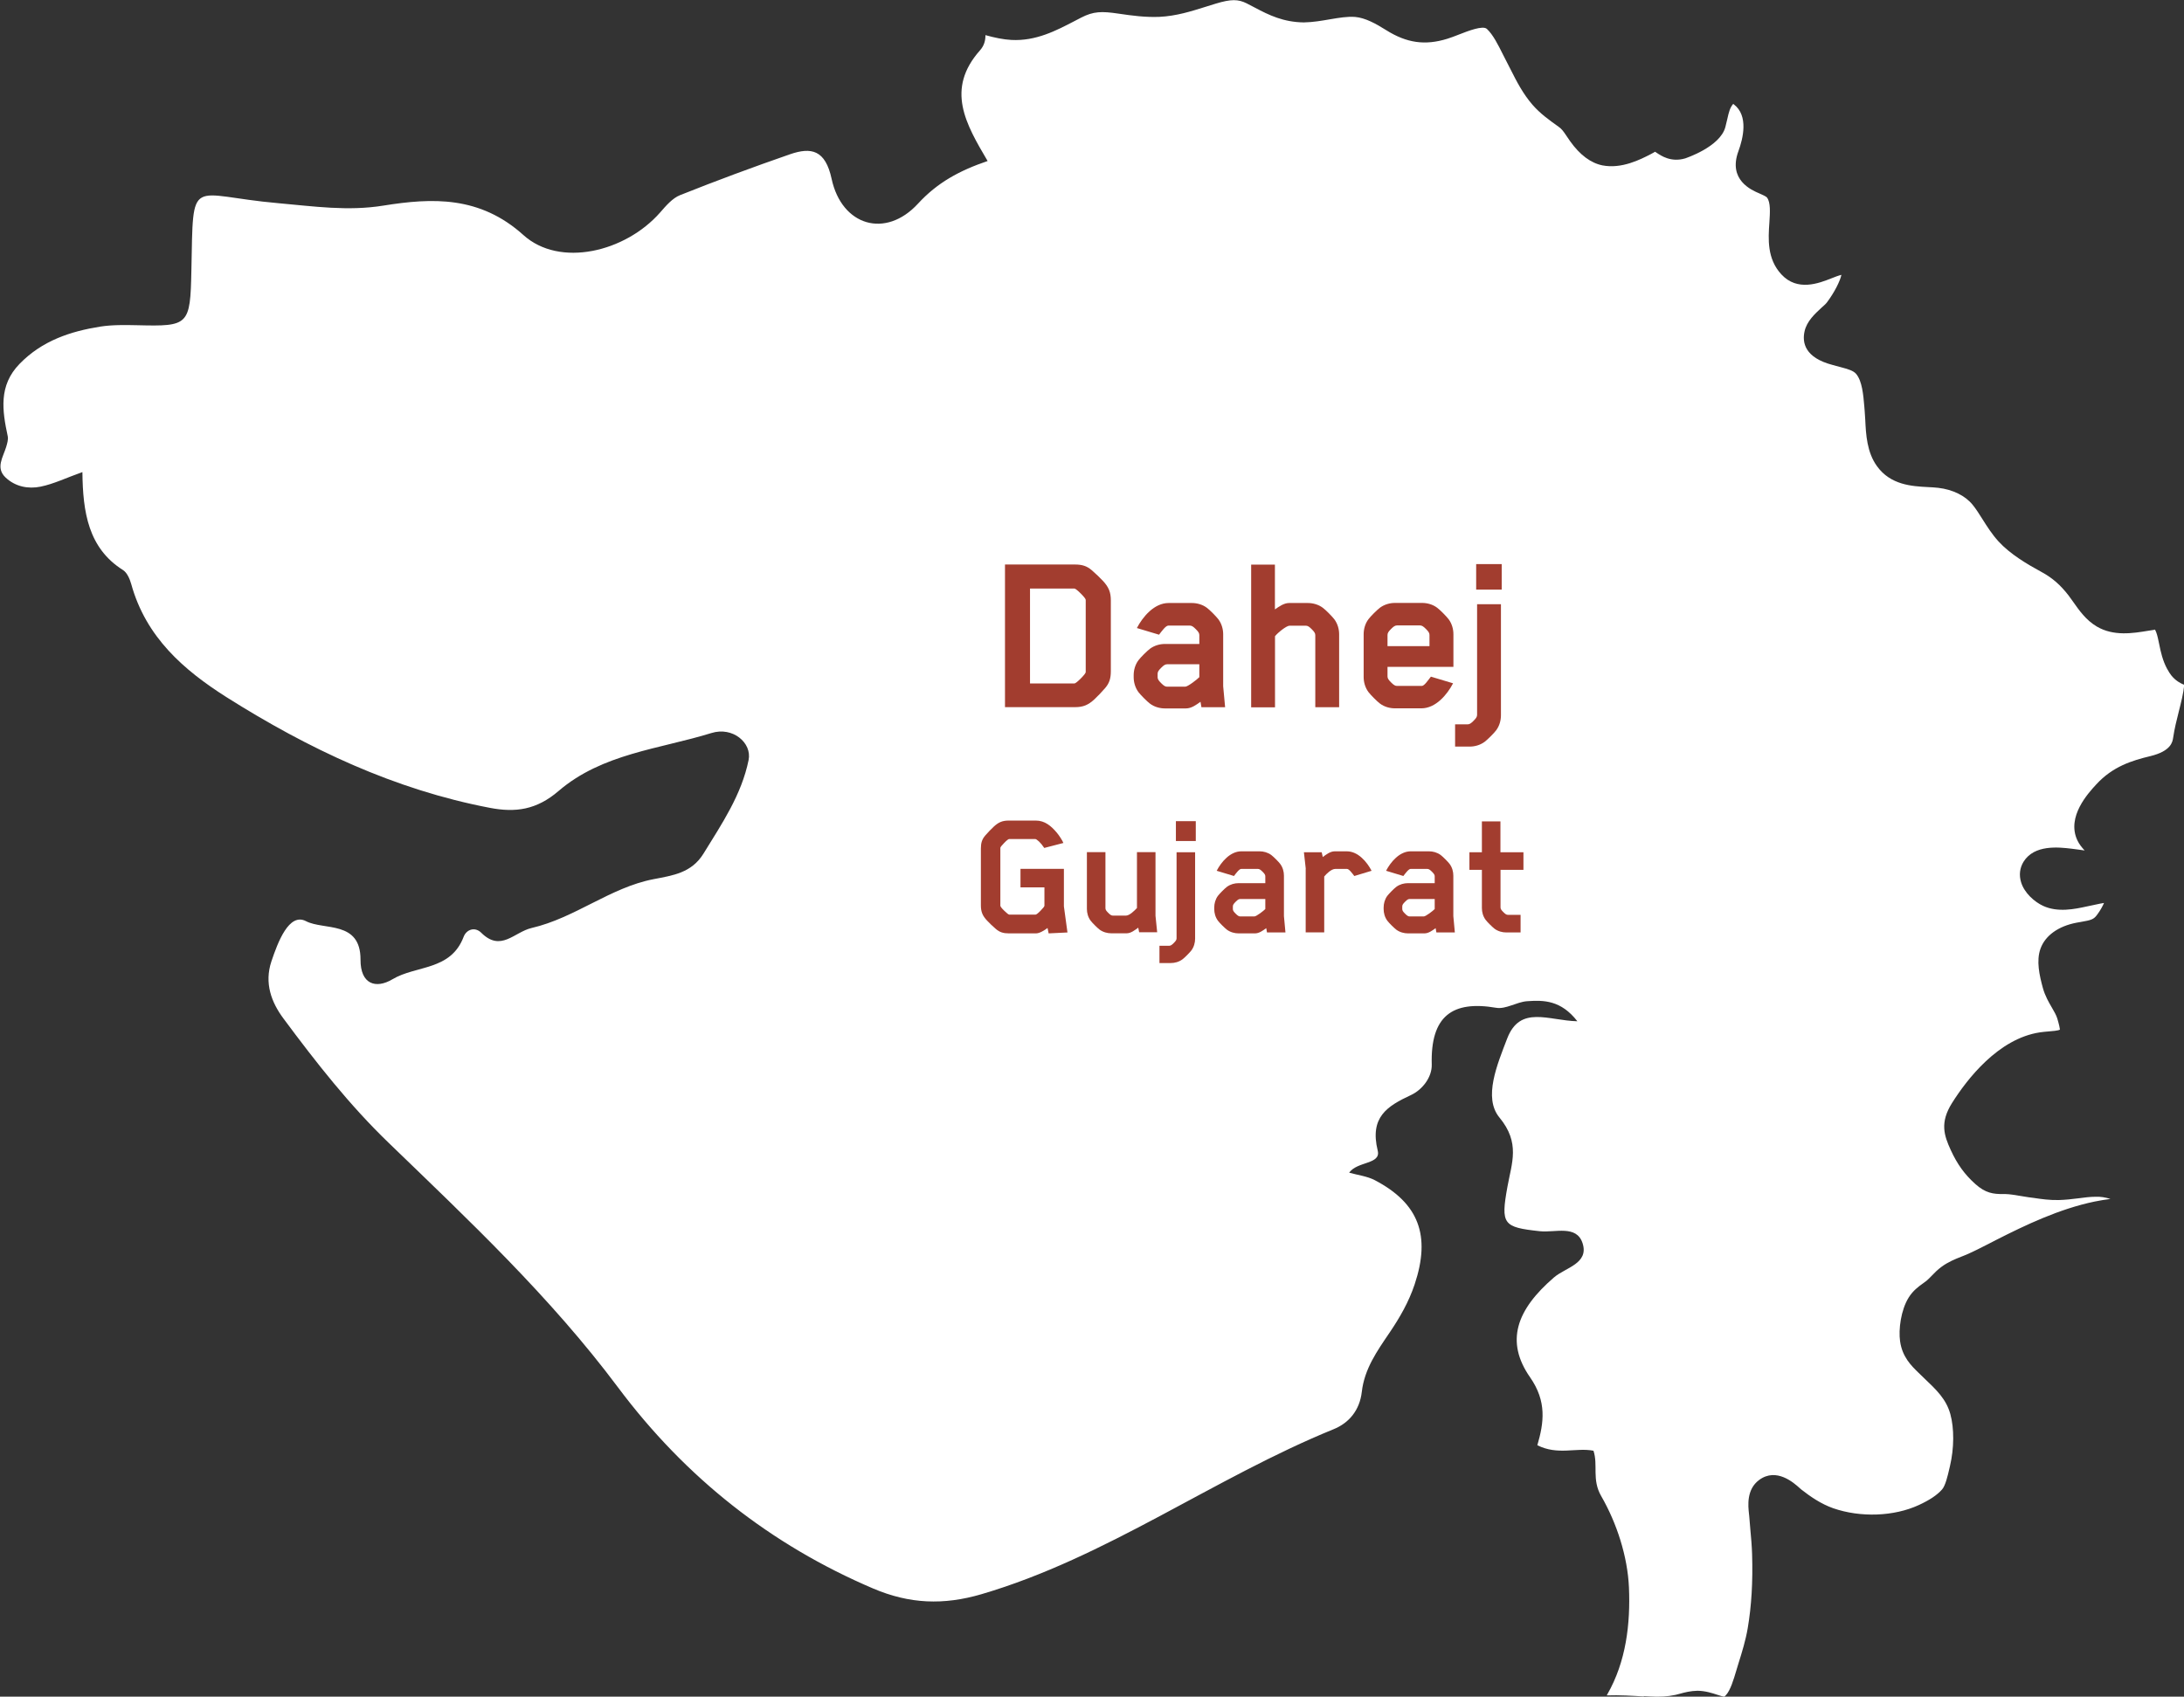 <?xml version="1.0" encoding="UTF-8"?>
<svg id="Layer_2" data-name="Layer 2" xmlns="http://www.w3.org/2000/svg" viewBox="0 0 259.15 201.37">
  <rect x="0" y="0" width="259.15" height="201.37" fill="#333333" stroke="none"/>
  <defs>
    <style>
      .cls-1 {
        fill: #a23d2f;
      }

      .cls-1, .cls-2 {
        stroke-width: 0px;
      }

      .cls-2 {
        fill: #fff;
      }
    </style>
  </defs>
  <g id="Layer_1-2" data-name="Layer 1">
    <g>
      <path class="cls-2" d="M195.02,201.3l.66.04c1.26.08,2.17.02,3.13-.18.18-.04.36-.09.54-.14.57-.16,1.24-.33,2.08-.35.94.02,1.72.27,2.35.48.27.09.68.22.83.22,0,0,.06-.05.16-.15.56-.58.94-1.89,1.26-2.96l.23-.76c.45-1.43.88-2.83,1.12-4.25.45-2.64.62-5.51.52-8.79-.03-.99-.12-1.98-.21-2.96-.05-.52-.09-1.04-.13-1.56l-.03-.28c-.1-.93-.32-2.88,1.21-4.01,2.05-1.51,4.12.35,4.8.96l.18.16c1.1.86,2.34,1.72,3.81,2.24,3.23,1.12,7.21.98,10.15-.38,1.3-.6,2.18-1.19,2.76-1.85.4-.45.68-1.65.86-2.44l.08-.34c.5-2.12.51-4.48.04-6.18-.5-1.77-1.61-2.83-3.15-4.29l-.66-.64c-.8-.78-1.89-1.83-2.15-3.7-.2-1.39.09-3.69,1.02-5.19.51-.82,1.17-1.3,1.7-1.68.14-.1.28-.2.42-.31.21-.17.39-.37.58-.56.37-.39.75-.77,1.19-1.09.78-.58,1.62-.92,2.36-1.21.21-.08.42-.17.62-.25.9-.39,1.76-.84,2.63-1.28l.91-.47c3.43-1.74,7.45-3.67,11.65-4.54.63-.13,1.26-.23,1.88-.31-.58-.19-1.18-.28-1.73-.26-.69,0-1.36.09-2.04.18-.79.1-1.58.19-2.37.21-1.09.02-2.02-.11-2.94-.25l-.62-.08c-.35-.05-.7-.11-1.06-.17-.61-.1-1.18-.2-1.68-.21h-.32c-1.11,0-2.05-.09-3.28-1.2-1.26-1.13-2.13-2.33-2.91-4.03-.8-1.74-1.3-3.26.15-5.57,1.77-2.81,5.48-7.64,10.42-8.39.32-.05.67-.08,1.02-.11.41-.03,1.18-.09,1.37-.22,0-.09-.09-.56-.31-1.3-.12-.4-.36-.82-.64-1.3-.38-.65-.81-1.39-1.07-2.32-.41-1.5-.81-3.23-.29-4.68.56-1.56,2.12-2.68,4.29-3.09l.46-.08c1.3-.23,1.56-.29,2-.9.37-.5.63-.99.79-1.36-.33.05-.7.13-.93.18l-1.09.23c-1.46.32-3.46.74-5.2-.06-1.02-.47-2.23-1.52-2.62-2.81-.26-.84-.16-1.7.29-2.43,1.28-2.06,4.16-1.73,5.7-1.55.44.05.71.09.98.13.15.02.35.05.57.08-.34-.36-.65-.75-.87-1.22-1.29-2.78,1.28-5.57,2.25-6.62,1.96-2.14,4.26-2.84,6.43-3.36,2.46-.6,2.62-1.7,2.69-2.17.16-1.09.42-2.12.67-3.11.28-1.11.55-2.15.65-3.18-.44-.17-1.02-.48-1.53-1.11-.18-.23-.33-.47-.46-.72-.01-.02-.03-.03-.04-.04h.01c-.54-.99-.77-2.04-.95-2.94-.11-.53-.21-1.04-.35-1.41-.08-.21-.14-.31-.17-.35.01.05-.23.06-.83.16-1.76.29-4.06.67-6.06-.51-1.29-.76-2.11-1.95-2.78-2.9-.18-.26-.36-.51-.54-.75-.99-1.29-1.97-2.14-3.25-2.83-1.64-.89-3.7-2.1-5.09-3.62-.77-.85-1.34-1.75-1.89-2.62-.4-.63-.77-1.23-1.19-1.74-.87-1.07-2.35-1.8-4.07-2-.41-.05-.83-.07-1.26-.09-1.86-.1-4.4-.24-6.01-2.48-1.2-1.66-1.31-3.78-1.39-5.48-.02-.37-.04-.74-.07-1.07l-.04-.5c-.12-1.43-.26-3.05-.97-3.9-.33-.39-.95-.57-1.93-.83l-.85-.23c-3.31-.86-3.65-2.65-3.34-4.01.27-1.19,1.21-2.05,2.03-2.81.23-.21.46-.4.6-.58.91-1.2,1.59-2.58,1.74-3.3-.33.08-.81.26-1.15.4-1.52.6-4.07,1.61-5.98-.46-1.71-1.85-1.55-4.21-1.42-6.11.08-1.23.16-2.4-.27-2.99-.12-.16-.57-.35-.93-.51-.92-.39-3.73-1.6-2.47-5.01.55-1.5,1.22-4.21-.54-5.55-.03-.02-.06-.04-.08-.06-.38.45-.51.94-.71,1.84-.07.3-.14.6-.22.91-.63,2.37-4.73,3.7-4.77,3.72-1.68.49-2.83-.3-3.39-.67-.06-.04-.12-.08-.18-.12-.06.03-.13.07-.19.11l-.35.19c-1.2.62-3.43,1.76-5.7,1.32-1.39-.28-2.68-1.24-3.84-2.87-.15-.21-.28-.41-.41-.6-.39-.58-.58-.85-.95-1.11-1.13-.81-2.19-1.56-3.11-2.62-1.14-1.32-1.88-2.77-2.59-4.18l-.45-.88c-.15-.29-.31-.61-.47-.92-.55-1.1-1.17-2.35-1.9-3.02-.48-.44-2.24.25-3.29.66-.51.2-.98.38-1.4.51-2.64.82-4.82.51-7.27-1.03-1.19-.75-2.47-1.46-3.68-1.56-.9-.07-1.91.1-2.97.28-.99.17-2.01.35-3.11.37-2.43-.03-4.14-.87-5.78-1.74-.32-.17-.65-.34-1-.52-1.02-.51-1.86-.51-3.63.02-.44.13-.86.26-1.29.4-1.69.53-3.43,1.08-5.41,1.18-1.68.07-3.25-.14-4.87-.38-2.01-.3-2.98-.28-4.44.47l-.75.39c-2.17,1.13-4.6,2.42-7.54,2.26-.94-.05-2-.27-3.07-.57.01.63-.15,1.25-.64,1.8-4.1,4.62-1.7,8.73.9,13.14-3.35,1.14-5.96,2.56-8.26,5.06-3.85,4.19-9.05,2.63-10.25-2.94-.74-3.42-2.39-3.8-4.94-2.92-4.38,1.52-8.73,3.13-13.04,4.85-.91.36-1.68,1.27-2.37,2.06-4.14,4.71-11.92,6.56-16.22,2.68-5.17-4.66-10.8-4.43-16.6-3.5-4.24.69-8.34.08-12.44-.28-10.73-.93-10.12-3.55-10.36,8.01-.13,6.49-.32,6.62-6.4,6.47-1.46-.03-2.95-.06-4.39.16-3.57.57-6.92,1.67-9.61,4.44-2.48,2.56-2.05,5.51-1.39,8.58.08.39-.07.87-.19,1.28-.37,1.21-1.27,2.47-.07,3.61,1.15,1.09,2.69,1.39,4.15,1.09,1.57-.32,3.06-1.05,4.97-1.73.05,4.74.69,9.03,4.82,11.63.47.3.8,1.04.97,1.65,1.75,6.34,6.26,10.23,11.3,13.43,9.72,6.14,19.98,10.99,31.26,13.14,3.03.58,5.53.25,8.15-2,5.18-4.45,11.97-4.97,18.14-6.88,2.53-.79,4.82,1.17,4.41,3.2-.84,4.14-3.18,7.58-5.34,11.09-1.43,2.33-3.65,2.61-5.96,3.06-5.12.99-9.28,4.59-14.45,5.79-2.07.48-3.64,2.89-5.98.56-.75-.74-1.76-.39-2.09.5-1.54,4.03-5.63,3.35-8.43,5.02-1.99,1.19-3.81.59-3.8-2.31.02-4.69-4.35-3.47-6.47-4.58-2.01-1.05-3.34,2.49-4.11,4.79-.85,2.57,0,4.84,1.44,6.77,3.85,5.19,7.82,10.26,12.48,14.75,9.52,9.2,19.17,18.26,27.21,29.02,8.02,10.73,18.14,18.7,30.29,23.88,4.3,1.83,8.33,1.99,12.84.67,14.88-4.37,27.54-13.78,41.78-19.58,1.83-.74,3.1-2.25,3.35-4.43.31-2.74,1.83-4.87,3.28-7.01,1.22-1.8,2.29-3.65,2.99-5.75,1.93-5.78.51-9.63-4.73-12.37-.9-.47-1.97-.59-3.04-.89.98-1.37,3.79-.97,3.39-2.61-.98-4,1.14-5.29,3.94-6.6,1.38-.64,2.51-2.14,2.47-3.62-.16-5.76,2.44-7.63,7.64-6.74,1.15.2,2.43-.69,3.67-.78,1.98-.14,4.02-.13,5.97,2.38-3.44-.08-6.79-1.95-8.33,2.05-1.17,3.06-2.86,7.02-.92,9.37,2.5,3.02,1.46,5.39.95,8.23-.81,4.47-.51,4.8,3.87,5.27,1.78.19,4.34-.79,5.05,1.43.77,2.41-2.03,2.88-3.38,4.04-4.48,3.85-5.82,7.61-2.85,11.87,2,2.87,1.64,5.39.86,8.06,2.44,1.22,4.57.25,6.66.65.57,1.72-.22,3.42.92,5.39,1.84,3.19,3.13,7.15,3.29,10.85.18,4.26-.32,8.77-2.58,12.7-.02.03-.03.06-.05.1,1.51-.05,3.03.04,4.42.13"/>
      <g>
        <path class="cls-1" d="M131.81,71.28v8.38c0,.85-.17,1.42-.68,2.01-.34.4-.96,1.05-1.27,1.33-.74.68-1.33.93-2.32.93h-8.29v-16.93h8.29c.85,0,1.42.17,2.01.68.4.34,1.05.96,1.33,1.27.68.74.93,1.33.93,2.32ZM128.83,71.2c0-.11-.2-.37-.59-.76-.37-.37-.65-.59-.76-.59h-5.26v11.27h5.26c.11,0,.37-.2.76-.59.37-.37.59-.65.59-.76v-8.55Z"/>
        <path class="cls-1" d="M145.36,83.94h-2.8l-.11-.65c-.51.37-1.08.79-1.73.79h-2.49c-.59,0-1.25-.17-1.78-.57-.34-.25-1.1-1.02-1.36-1.36-.4-.54-.57-1.19-.57-1.78v-.23c0-.59.17-1.25.57-1.78.25-.34,1.02-1.1,1.36-1.36.54-.4,1.19-.57,1.78-.57h4.08v-1.05c0-.23-.11-.4-.42-.71-.31-.31-.48-.42-.71-.42h-2.55c-.31,0-.79.68-1.1,1.08l-2.63-.79c.71-1.36,2.07-2.97,3.76-2.97h2.77c.59,0,1.25.17,1.78.57.34.25,1.1,1.02,1.36,1.36.4.54.57,1.19.57,1.78v6.17l.23,2.49ZM142.31,80.37v-1.53h-3.82c-.23,0-.4.11-.71.42-.31.31-.42.48-.42.71v.4c0,.23.11.4.42.71.31.31.48.42.71.42h2.15c.31,0,1.44-.88,1.67-1.13Z"/>
        <path class="cls-1" d="M148.45,67.01h2.83v5.32c.48-.34,1.08-.76,1.67-.76h2.24c.59,0,1.25.17,1.78.57.34.25,1.1,1.02,1.36,1.36.4.54.57,1.19.57,1.78v8.66h-2.83v-8.55c0-.23-.11-.4-.42-.71-.31-.31-.48-.42-.71-.42h-1.92c-.37,0-1.39.82-1.73,1.25v8.44h-2.83v-16.93Z"/>
        <path class="cls-1" d="M164.64,79.15v1.13c0,.23.11.4.42.71.31.31.48.42.71.42h2.94c.31,0,.76-.71,1.08-1.1l2.63.79c-.71,1.36-2.07,2.97-3.76,2.97h-3.14c-.59,0-1.25-.17-1.78-.57-.34-.25-1.1-1.02-1.36-1.36-.4-.54-.57-1.19-.57-1.78v-5.09c0-.59.17-1.25.57-1.78.25-.34,1.02-1.1,1.36-1.36.54-.4,1.19-.57,1.78-.57h3.23c.59,0,1.25.17,1.78.57.34.25,1.1,1.02,1.36,1.36.4.54.57,1.19.57,1.78v3.88h-7.81ZM164.64,75.36v1.33h4.98v-1.33c0-.23-.11-.4-.42-.71-.31-.31-.48-.42-.71-.42h-2.72c-.23,0-.4.11-.71.42-.31.31-.42.48-.42.71Z"/>
        <path class="cls-1" d="M172.67,85.97h1.47c.23,0,.4-.11.71-.42.31-.31.42-.48.42-.71v-13.13h2.83v13.19c0,.59-.17,1.25-.57,1.78-.25.34-1.02,1.1-1.36,1.36-.54.4-1.19.57-1.78.57h-1.73v-2.63ZM175.16,66.95h3.03v3.03h-3.03v-3.03Z"/>
      </g>
      <g>
        <path class="cls-1" d="M126.68,110.67l-2.25.11-.13-.64c-.4.31-.97.64-1.37.64h-3.21c-.66,0-1.1-.13-1.56-.53-.31-.26-.82-.75-1.04-.99-.53-.57-.73-1.04-.73-1.81v-6.74c0-.66.13-1.1.53-1.56.26-.31.75-.81.99-1.03.57-.53,1.03-.73,1.8-.73h3.19c1.08,0,1.83.64,2.51,1.45.26.31.66.92.77,1.21l-2.27.59c-.42-.64-.9-1.06-1.08-1.06h-3.08c-.09,0-.29.15-.59.46-.29.29-.46.51-.46.59v6.87c0,.09.15.29.46.59.29.29.51.46.59.46h3.13c.09,0,.29-.15.59-.46.29-.29.46-.51.46-.59v-2.18h-2.84v-2.2h5.15v4.45l.42,3.08Z"/>
        <path class="cls-1" d="M135.08,110.09c-.4.29-.88.68-1.39.68h-1.83c-.46,0-.97-.13-1.39-.44-.26-.2-.86-.79-1.06-1.06-.31-.42-.44-.92-.44-1.39v-6.74h2.2v6.65c0,.18.09.31.33.55s.37.33.55.33h1.56c.42,0,1.01-.59,1.3-.9v-6.63h2.2v7.55l.2,1.96h-2.14l-.11-.57Z"/>
        <path class="cls-1" d="M137.59,112.25h1.14c.18,0,.31-.09.55-.33s.33-.37.33-.55v-10.22h2.2v10.26c0,.46-.13.97-.44,1.39-.2.26-.79.86-1.06,1.06-.42.31-.92.44-1.39.44h-1.34v-2.05ZM139.53,97.46h2.36v2.36h-2.36v-2.36Z"/>
        <path class="cls-1" d="M152.52,110.67h-2.18l-.09-.51c-.4.29-.84.62-1.34.62h-1.94c-.46,0-.97-.13-1.39-.44-.26-.2-.86-.79-1.06-1.06-.31-.42-.44-.92-.44-1.39v-.18c0-.46.13-.97.44-1.39.2-.26.79-.86,1.06-1.06.42-.31.92-.44,1.39-.44h3.17v-.81c0-.18-.09-.31-.33-.55s-.38-.33-.55-.33h-1.98c-.24,0-.62.53-.86.84l-2.05-.62c.55-1.06,1.61-2.31,2.93-2.31h2.16c.46,0,.97.13,1.39.44.26.2.86.79,1.06,1.06.31.42.44.92.44,1.39v4.8l.18,1.94ZM150.14,107.89v-1.19h-2.97c-.18,0-.31.09-.55.33s-.33.37-.33.55v.31c0,.18.09.31.33.55s.38.33.55.33h1.67c.24,0,1.12-.68,1.3-.88Z"/>
        <path class="cls-1" d="M154.94,103.11l-.22-1.96h2.11l.13.57c.4-.31.9-.68,1.41-.68h1.45c1.32,0,2.38,1.25,2.93,2.31l-2.05.62c-.24-.31-.62-.84-.86-.84h-1.41c-.44,0-1.04.57-1.3.9v6.63h-2.2v-7.55Z"/>
        <path class="cls-1" d="M172.62,110.67h-2.18l-.09-.51c-.4.29-.84.62-1.34.62h-1.94c-.46,0-.97-.13-1.39-.44-.26-.2-.86-.79-1.06-1.06-.31-.42-.44-.92-.44-1.39v-.18c0-.46.13-.97.44-1.39.2-.26.79-.86,1.06-1.06.42-.31.92-.44,1.39-.44h3.17v-.81c0-.18-.09-.31-.33-.55s-.38-.33-.55-.33h-1.98c-.24,0-.62.53-.86.84l-2.05-.62c.55-1.06,1.61-2.31,2.93-2.31h2.16c.46,0,.97.13,1.39.44.26.2.86.79,1.06,1.06.31.42.44.92.44,1.39v4.8l.18,1.94ZM170.24,107.89v-1.19h-2.97c-.18,0-.31.09-.55.33s-.33.37-.33.55v.31c0,.18.09.31.33.55s.38.33.55.33h1.67c.24,0,1.12-.68,1.3-.88Z"/>
        <path class="cls-1" d="M178.05,103.25v4.45c0,.18.09.31.33.55s.37.33.55.33h1.5v2.09h-1.7c-.46,0-.97-.13-1.39-.44-.26-.2-.86-.79-1.06-1.06-.31-.42-.44-.92-.44-1.39v-4.54h-1.48v-2.09h1.48v-3.66h2.2v3.66h2.73v2.09h-2.73Z"/>
      </g>
    </g>
  </g>
</svg>
